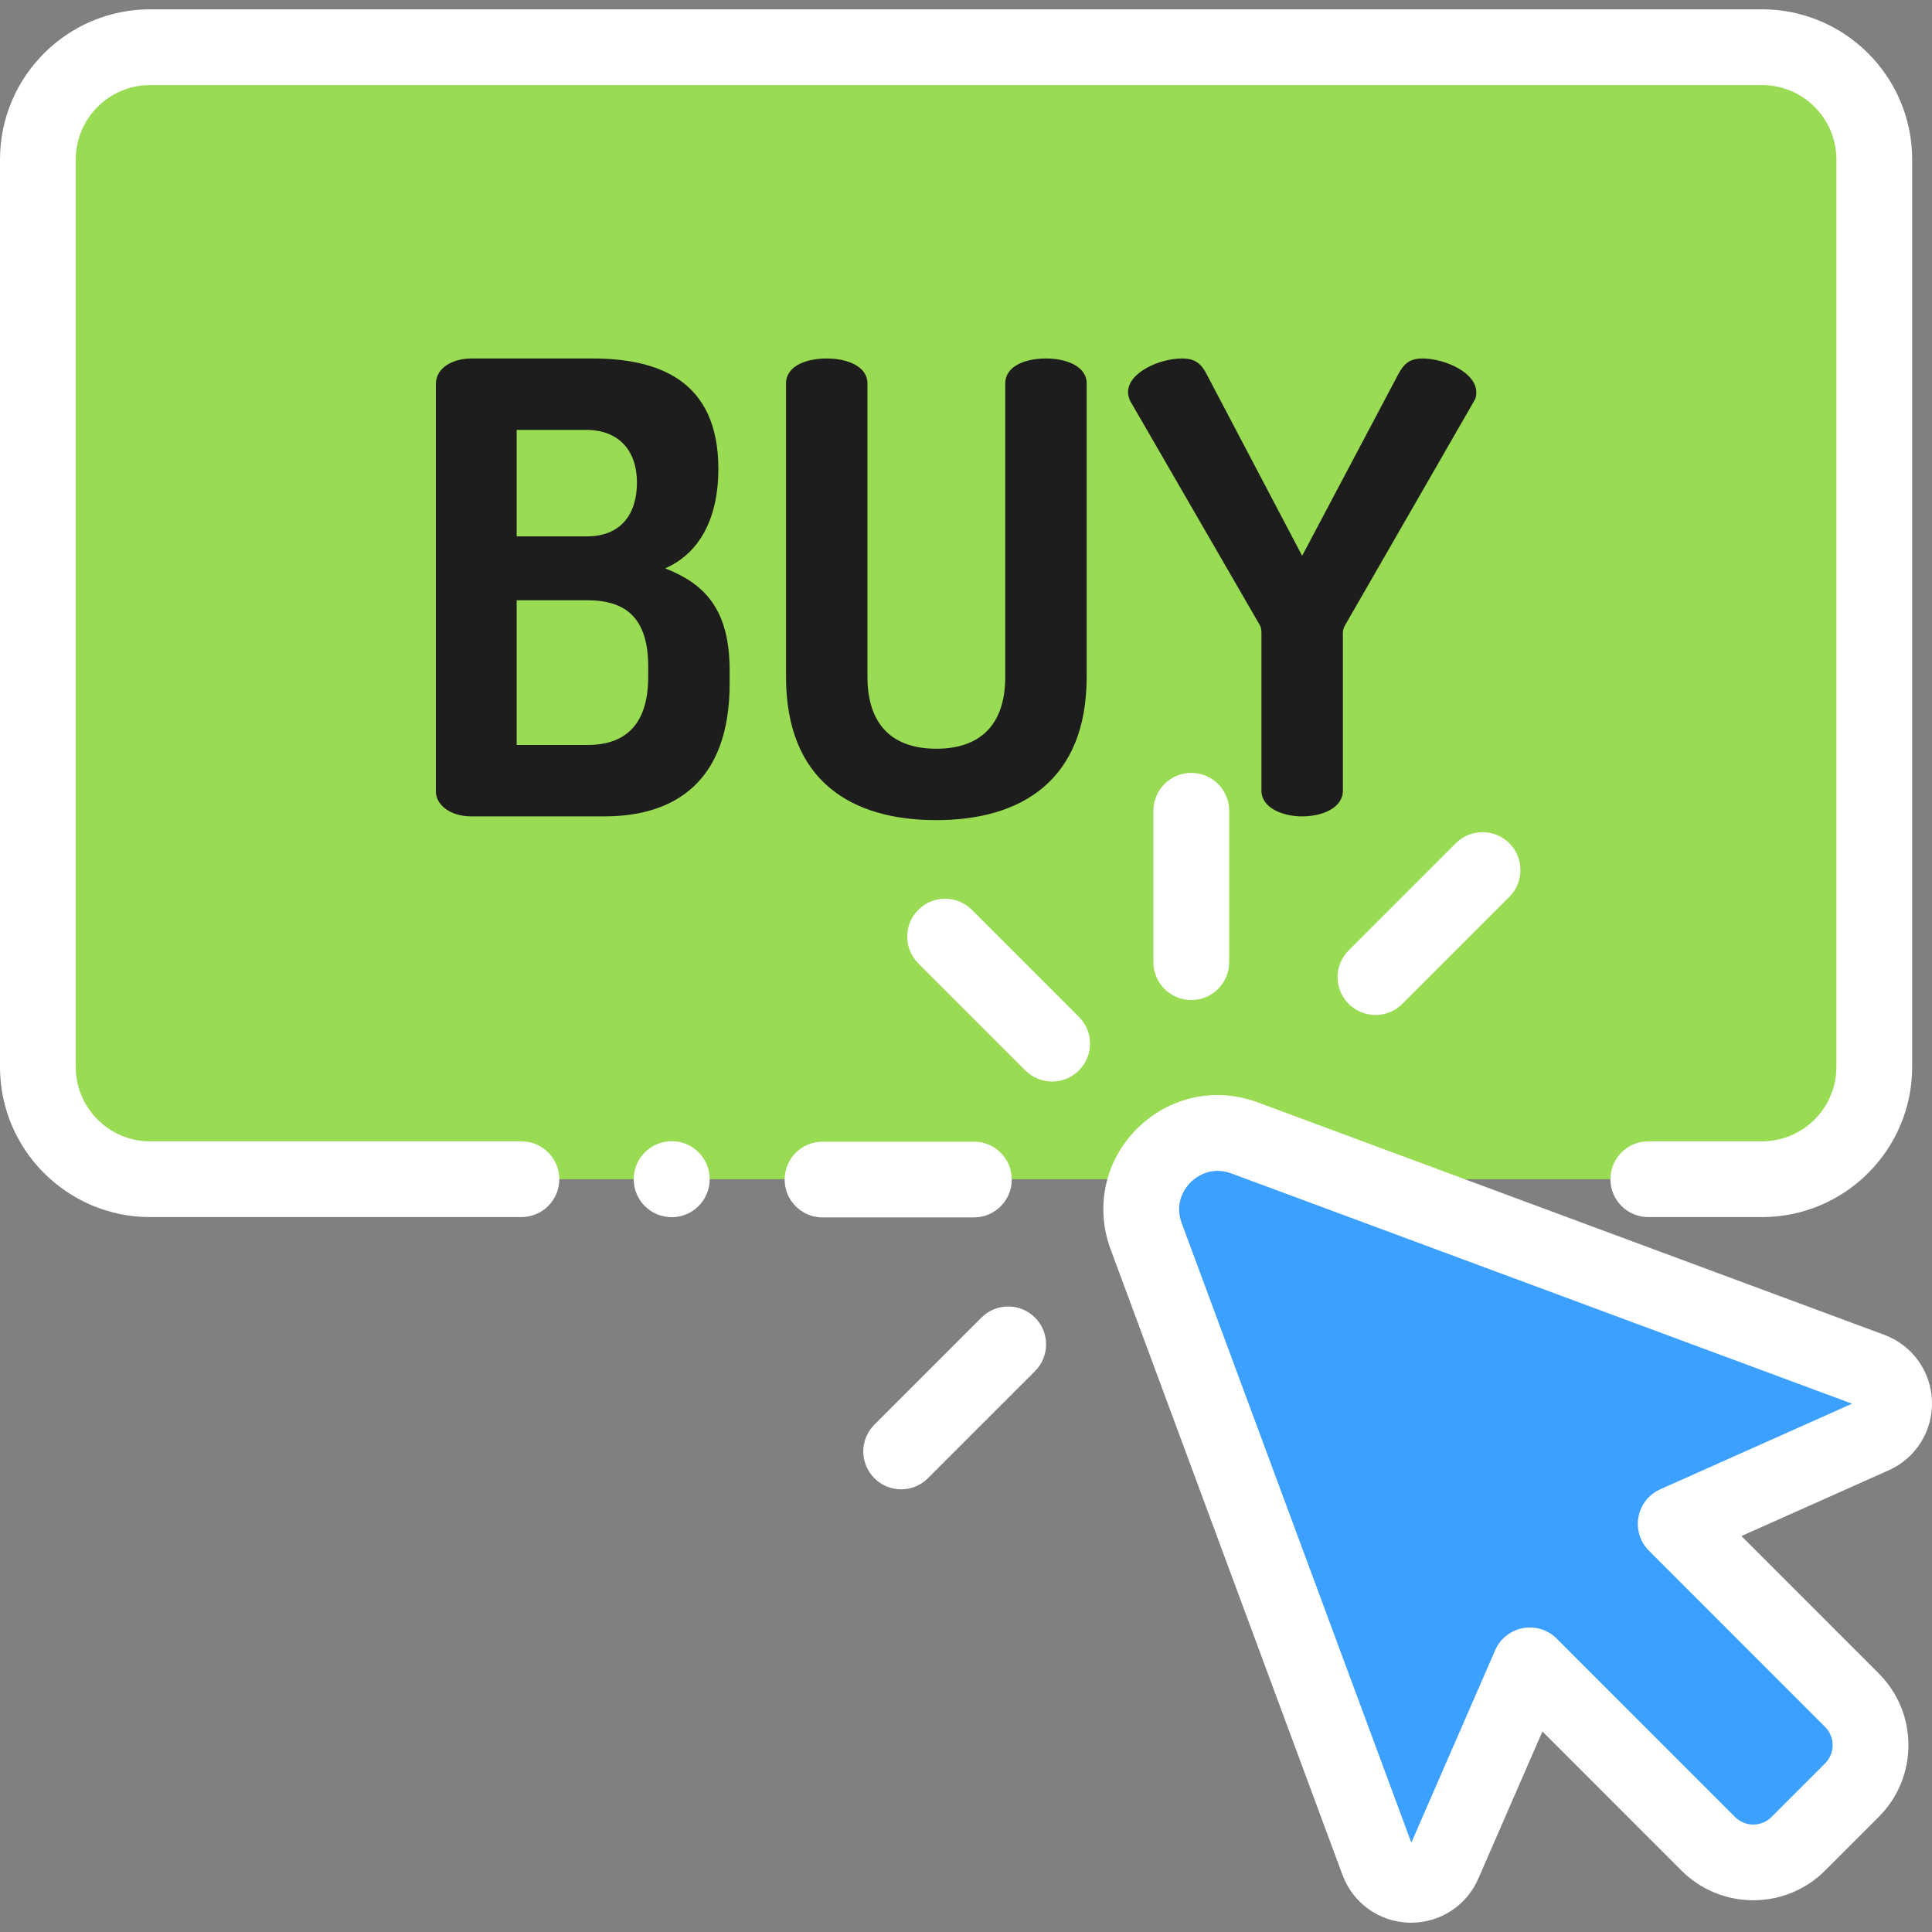 <svg width="100" height="100" viewBox="0 0 100 100" fill="none" xmlns="http://www.w3.org/2000/svg">
<rect x="0" y="0" width="100" height="100" fill="#808080" stroke="none"/>
<g clip-path="url(#clip0_25_826)">
<path d="M91.246 61.036H7.728C4.543 61.036 1.961 58.454 1.961 55.269V8.209C1.961 5.024 4.543 2.443 7.728 2.443H91.246C94.43 2.443 97.012 5.024 97.012 8.209V55.269C97.012 58.454 94.43 61.036 91.246 61.036Z" fill="#99DB53"/>
<path d="M96.847 70.929L64.415 58.897C61.24 57.719 58.148 60.811 59.325 63.986L71.326 96.364C71.898 97.908 74.06 97.969 74.718 96.459L79.187 86.199L88.419 95.434C89.705 96.72 91.791 96.721 93.077 95.434L95.854 92.659C97.14 91.372 97.141 89.287 95.855 88L86.734 78.876L96.956 74.314C98.452 73.646 98.383 71.499 96.847 70.929Z" fill="#3BA0FF"/>
<path d="M26.988 59.075H7.77C5.648 59.075 3.922 57.349 3.922 55.227V8.252C3.922 6.13 5.648 4.403 7.77 4.403H91.203C93.325 4.403 95.051 6.13 95.051 8.252V55.227C95.051 57.349 93.325 59.075 91.203 59.075H85.315C84.232 59.075 83.354 59.953 83.354 61.036C83.354 62.118 84.232 62.996 85.315 62.996H91.203C95.487 62.996 98.973 59.511 98.973 55.227V8.252C98.973 3.967 95.487 0.482 91.203 0.482H7.77C3.486 0.482 0 3.967 0 8.252V55.227C0 59.511 3.486 62.996 7.77 62.996H26.988C28.071 62.996 28.949 62.118 28.949 61.036C28.949 59.953 28.071 59.075 26.988 59.075Z" fill="white"/>
<path d="M99.998 72.521C99.976 71.768 99.728 71.039 99.288 70.428C98.848 69.816 98.236 69.351 97.528 69.09V69.09L65.097 57.058C62.901 56.244 60.508 56.767 58.852 58.422C57.195 60.078 56.672 62.471 57.486 64.668L69.487 97.046C70.028 98.503 71.381 99.473 72.935 99.517C72.972 99.518 73.007 99.518 73.043 99.518C74.554 99.518 75.909 98.634 76.515 97.242L79.835 89.621L87.032 96.82C89.081 98.869 92.415 98.87 94.464 96.821L97.24 94.045C98.233 93.053 98.779 91.733 98.78 90.33C98.78 88.926 98.233 87.606 97.241 86.614L90.135 79.506L97.755 76.104C98.444 75.799 99.025 75.294 99.425 74.656C99.825 74.017 100.024 73.274 99.998 72.521ZM85.934 77.086C85.644 77.216 85.389 77.414 85.193 77.664C84.996 77.914 84.863 78.207 84.805 78.52C84.748 78.833 84.767 79.155 84.861 79.458C84.955 79.762 85.122 80.038 85.347 80.263L94.468 89.387C94.717 89.637 94.858 89.976 94.858 90.329C94.858 90.683 94.717 91.022 94.468 91.272L91.691 94.048C91.568 94.172 91.421 94.27 91.259 94.337C91.097 94.404 90.924 94.439 90.749 94.438H90.749C90.573 94.439 90.4 94.404 90.238 94.337C90.076 94.27 89.929 94.172 89.806 94.047L80.573 84.813C80.348 84.587 80.07 84.419 79.765 84.325C79.459 84.231 79.136 84.213 78.822 84.272C78.508 84.332 78.213 84.467 77.963 84.666C77.714 84.866 77.517 85.123 77.389 85.416L73.051 95.376L61.163 63.305C60.75 62.189 61.411 61.408 61.624 61.196C61.788 61.032 62.289 60.602 63.02 60.602C63.239 60.602 63.477 60.64 63.733 60.735L95.862 72.655L85.934 77.086ZM96.166 72.768C96.165 72.767 96.165 72.767 96.165 72.767L96.847 70.929L96.166 72.768ZM50.304 47.092C49.538 46.326 48.297 46.326 47.531 47.092C46.766 47.858 46.766 49.099 47.531 49.865L53.072 55.406C53.254 55.588 53.47 55.733 53.708 55.831C53.946 55.93 54.201 55.98 54.458 55.98C54.96 55.98 55.462 55.789 55.845 55.406C56.611 54.64 56.611 53.399 55.845 52.633L50.304 47.092ZM52.37 61.053C52.37 59.97 51.492 59.092 50.41 59.092H42.574C41.491 59.092 40.613 59.97 40.613 61.053C40.613 62.136 41.491 63.013 42.574 63.013H50.41C51.492 63.013 52.37 62.136 52.37 61.053ZM59.7 41.965V49.801C59.7 50.884 60.578 51.762 61.661 51.762C62.744 51.762 63.622 50.884 63.622 49.801V41.965C63.622 40.883 62.744 40.005 61.661 40.005C60.578 40.005 59.7 40.883 59.7 41.965ZM71.195 52.535C71.697 52.535 72.199 52.344 72.582 51.961L78.123 46.42C78.888 45.654 78.888 44.413 78.123 43.647C77.357 42.882 76.115 42.882 75.349 43.647L69.809 49.188C69.043 49.954 69.043 51.195 69.808 51.961C69.99 52.143 70.207 52.288 70.445 52.386C70.683 52.485 70.938 52.536 71.195 52.535ZM50.798 68.198L45.257 73.739C44.491 74.505 44.492 75.747 45.257 76.512C45.64 76.895 46.142 77.087 46.644 77.087C47.146 77.087 47.648 76.895 48.03 76.512L53.571 70.971C54.337 70.206 54.337 68.964 53.571 68.198C52.805 67.433 51.564 67.433 50.798 68.198Z" fill="white"/>
<path d="M34.768 63.002C35.854 63.002 36.734 62.121 36.734 61.035C36.734 59.949 35.854 59.068 34.768 59.068C33.681 59.068 32.801 59.949 32.801 61.035C32.801 62.121 33.681 63.002 34.768 63.002Z" fill="white"/>
<path d="M22.56 19.884C22.56 19.009 23.468 18.555 24.408 18.555H30.666C34.038 18.555 37.182 19.658 37.182 24.262C37.182 26.92 36.145 28.671 34.427 29.417C36.404 30.195 37.766 31.459 37.766 34.702V35.382C37.766 40.44 34.945 42.256 31.282 42.256H24.408C23.273 42.256 22.56 41.64 22.56 40.959V19.884ZM26.743 27.763H30.374C32.125 27.763 32.968 26.628 32.968 24.975C32.968 23.289 31.995 22.251 30.341 22.251H26.743V27.763ZM30.407 38.56C32.384 38.56 33.551 37.49 33.551 35.026V34.507C33.551 31.978 32.384 31.07 30.407 31.07H26.743V38.56H30.407ZM52.032 19.852C52.032 18.944 53.069 18.555 54.139 18.555C55.177 18.555 56.246 18.944 56.246 19.852V35.026C56.246 40.44 52.81 42.45 48.465 42.45C44.088 42.45 40.684 40.44 40.684 35.026V19.852C40.684 18.944 41.721 18.555 42.791 18.555C43.829 18.555 44.899 18.944 44.899 19.852V35.026C44.899 37.554 46.228 38.754 48.465 38.754C50.702 38.754 52.032 37.554 52.032 35.026V19.852ZM65.292 32.756C65.292 32.594 65.26 32.432 65.195 32.334L58.483 20.727C58.419 20.565 58.386 20.403 58.386 20.306C58.386 19.268 60.04 18.555 61.174 18.555C61.855 18.555 62.179 18.815 62.471 19.398L67.399 28.768L72.36 19.398C72.652 18.847 72.944 18.555 73.624 18.555C74.759 18.555 76.413 19.268 76.413 20.306C76.413 20.403 76.413 20.565 76.316 20.727L69.637 32.334C69.572 32.432 69.507 32.594 69.507 32.756V40.926C69.507 41.802 68.469 42.256 67.399 42.256C66.362 42.256 65.292 41.802 65.292 40.926V32.756Z" fill="#1E1D1D"/>
</g>
<defs>
<clipPath id="clip0_25_826">
<rect width="100" height="100" fill="white"/>
</clipPath>
</defs>
</svg>
